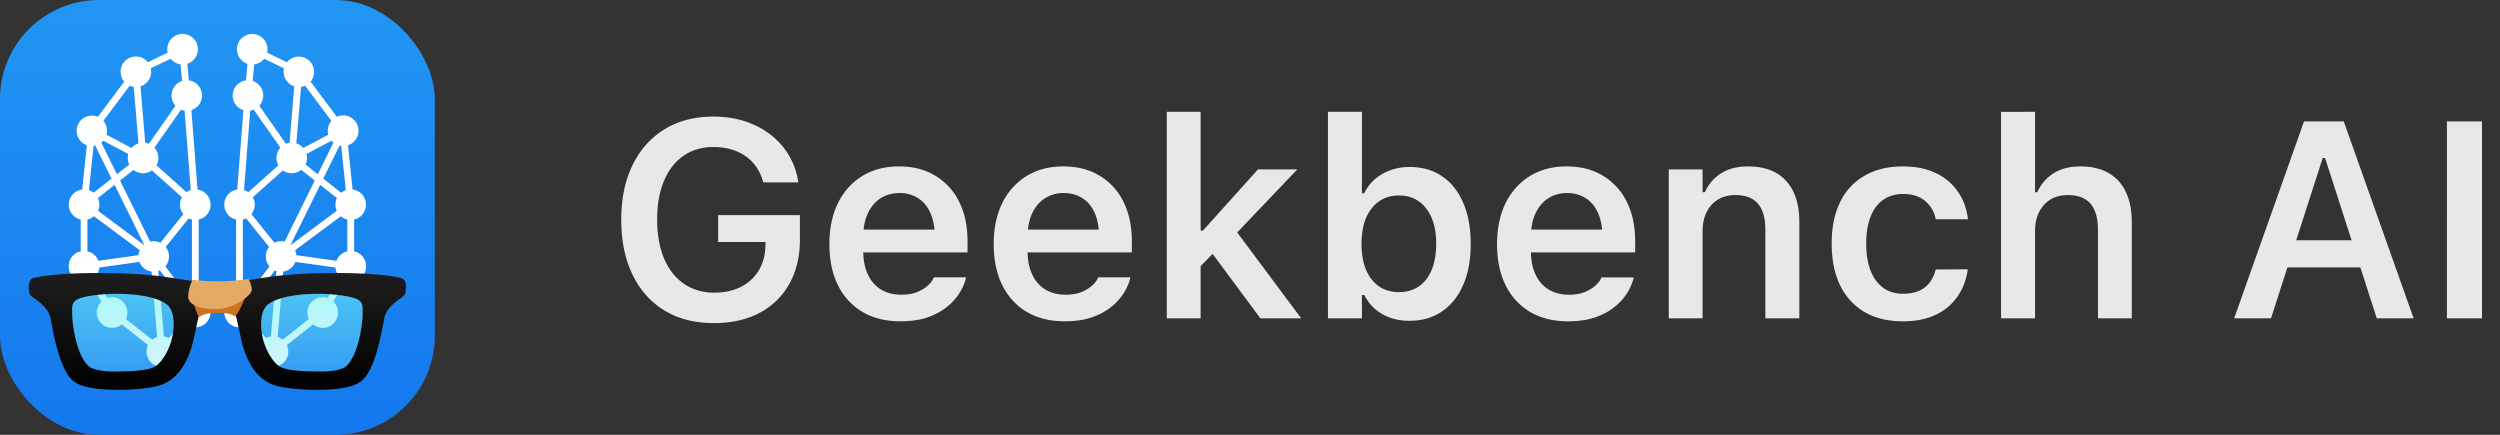 <svg xmlns="http://www.w3.org/2000/svg" width="161" height="28" fill="none"><rect width="100%" height="100%" fill="#333333" stroke="none"/><rect width="28" height="28" fill="url(#a)" rx="6.376"/><path fill="#fff" fill-rule="evenodd" d="M22.367 16.185a.986.986 0 0 0-.701.61l-2.584-.363a.978.978 0 0 0-.08-.314l2.945-2.19a.98.98 0 0 0 .42.211zm-1.276 3.006a.984.984 0 0 0-1.2 1.355l-1.69 1.33a.982.982 0 0 0-.32-.173l.357-4.213a.985.985 0 0 0 .783-.624l2.584.362a.98.98 0 0 0 .297.624zm-3.646 2.475a.978.978 0 0 0-.317.102l-.918-1.08a.98.98 0 0 0-.038-1.228l1.53-2.045a.968.968 0 0 0 .1.039zm-1.623-2.468a.973.973 0 0 0-.181-.06v-4.999a.977.977 0 0 0 .211-.074l1.478 1.84a.98.98 0 0 0 .022 1.248zm.29-12.072a.976.976 0 0 0 .229-.062l1.715 2.447a.98.98 0 0 0-.132 1.138l-1.932 1.728a.98.98 0 0 0-.277-.138zm.26-2.979a.983.983 0 0 0 .64-.362l1.279.617a.986.986 0 0 0 .66 1.157l-.304 3.638a.976.976 0 0 0-.233.063l-1.715-2.447a.985.985 0 0 0-.424-1.596zm3.016 1.449a.974.974 0 0 0 .261-.075l1.694 2.264a.98.98 0 0 0-.2.892l-1.612.853a.985.985 0 0 0-.448-.296zm2.085 3.59-1.005 2.038-.794-.628a.98.98 0 0 0 .062-.68l1.612-.852c.038.044.08.085.125.122m-5.19 3.517 1.933-1.728a.98.98 0 0 0 1.186-.036l.868.687-1.94 3.932a.982.982 0 0 0-.66.072l-1.477-1.84a.98.98 0 0 0 .09-1.087m5.403.874-2.945 2.19-.018-.015 1.898-3.849 1.077.852a.981.981 0 0 0-.012.822m.18-4.198a.975.975 0 0 0 .109.02l.295 2.849a.98.98 0 0 0-.3.165l-1.152-.911zm.939 6.806v-2.046a.984.984 0 0 0-.1-1.936l-.295-2.849a.985.985 0 1 0-.716-1.832L20 5.258a.984.984 0 1 0-1.52-1.25l-1.278-.617a.984.984 0 1 0-1.265.716l-.098 1.07a.984.984 0 0 0-.163 1.915l-.398 5.114a.985.985 0 0 0-.075 1.933v4.999a.984.984 0 1 0 .674 1.833l.917 1.08a.984.984 0 1 0 1.678.169l1.69-1.33a.984.984 0 0 0 1.303-1.473l.81-1.338a.985.985 0 1 0 .53-1.894M12.36 19.138a.973.973 0 0 0-.181.06l-1.53-2.045a.98.98 0 0 0 .021-1.248l1.478-1.84a.984.984 0 0 0 .212.074zm-.57 1.55-.918 1.08a.98.98 0 0 0-.317-.102l-.358-4.213a.974.974 0 0 0 .1-.038l1.53 2.045a.98.98 0 0 0-.037 1.227M9.8 21.876l-1.691-1.33a.984.984 0 0 0-1.2-1.356l-.81-1.338a.98.98 0 0 0 .296-.624l2.584-.362c.125.33.423.574.783.624l.357 4.213a.983.983 0 0 0-.32.172m-4.167-5.691v-2.046a.98.98 0 0 0 .42-.211l2.945 2.19a.978.978 0 0 0-.08.314l-2.584.363a.986.986 0 0 0-.701-.61m.392-6.786a.976.976 0 0 0 .11-.02l1.047 2.123-1.151.91a.98.98 0 0 0-.3-.164zm.628-.335 1.612.852a.984.984 0 0 0 .062.68l-.794.628-1.006-2.038a.989.989 0 0 0 .126-.122M8.35 5.52c.082.036.17.062.262.075l.305 3.638a.985.985 0 0 0-.448.296l-1.612-.853a.985.985 0 0 0-.2-.892zm1.384-.9a.987.987 0 0 0-.025-.22l1.28-.616a.983.983 0 0 0 .638.362l.098 1.07a.985.985 0 0 0-.424 1.596L9.586 9.26a.977.977 0 0 0-.234-.063L9.048 5.56a.985.985 0 0 0 .686-.938M7.73 11.626l.868-.687a.98.98 0 0 0 1.186.036l1.933 1.728a.98.98 0 0 0 .09 1.088l-1.478 1.84a.98.98 0 0 0-.659-.073zm-1.427 1.13 1.077-.853 1.898 3.849a1.4 1.4 0 0 0-.019.015l-2.944-2.19a.98.98 0 0 0-.012-.822m5.584-5.63.398 5.113a.98.98 0 0 0-.277.138l-1.932-1.728a.98.98 0 0 0-.132-1.138l1.715-2.447c.072.03.149.05.228.062m1.675 6.054a.985.985 0 0 0-.84-.974l-.398-5.114a.985.985 0 0 0-.163-1.915l-.098-1.07a.985.985 0 1 0-1.265-.716l-1.279.617A.984.984 0 1 0 8 5.258L6.307 7.522a.984.984 0 1 0-.716 1.832l-.295 2.849a.984.984 0 0 0-.1 1.936v2.046a.985.985 0 1 0 .53 1.894l.81 1.338a.984.984 0 0 0 1.303 1.473l1.69 1.33a.984.984 0 1 0 1.678-.169l.918-1.08a.984.984 0 1 0 .673-1.833v-4.999a.984.984 0 0 0 .765-.96" clip-rule="evenodd"/><path fill="#78E0FF" fill-opacity=".32" fill-rule="evenodd" d="M7.492 24.145c-1.338 0-1.771-.267-1.872-.348-.897-.727-1.19-2.856-1.19-3.508 0-.327.028-.795.27-1.083.045-.054.26-.24 1.134-.377a11.32 11.32 0 0 1 1.658-.126c2.582 0 3.361.689 3.491.827.278.295.42.744.42 1.333 0 .876-.282 1.564-.517 1.987-.288.517-.634.859-.85.968-.359.183-1.476.326-2.544.326" clip-rule="evenodd" style="mix-blend-mode:overlay"/><path fill="url(#b)" fill-opacity=".4" fill-rule="evenodd" d="M7.492 24.145c-1.338 0-1.771-.267-1.872-.348-.897-.727-1.19-2.856-1.19-3.508 0-.327.028-.795.27-1.083.045-.054.26-.24 1.134-.377a11.32 11.32 0 0 1 1.658-.126c2.582 0 3.361.689 3.491.827.278.295.42.744.42 1.333 0 .876-.282 1.564-.517 1.987-.288.517-.634.859-.85.968-.359.183-1.476.326-2.544.326" clip-rule="evenodd"/><path fill="#78E0FF" fill-opacity=".32" fill-rule="evenodd" d="M20.508 24.145c1.338 0 1.771-.267 1.872-.348.897-.727 1.19-2.856 1.19-3.508 0-.327-.028-.795-.27-1.083-.045-.054-.26-.24-1.134-.377a11.318 11.318 0 0 0-1.658-.126c-2.582 0-3.361.689-3.491.827-.278.295-.42.744-.42 1.333 0 .876.281 1.564.517 1.987.288.517.634.859.85.968.359.183 1.476.326 2.544.326" clip-rule="evenodd" style="mix-blend-mode:overlay"/><path fill="url(#c)" fill-opacity=".4" fill-rule="evenodd" d="M20.508 24.145c1.338 0 1.771-.267 1.872-.348.897-.727 1.19-2.856 1.19-3.508 0-.327-.028-.795-.27-1.083-.045-.054-.26-.24-1.134-.377a11.318 11.318 0 0 0-1.658-.126c-2.582 0-3.361.689-3.491.827-.278.295-.42.744-.42 1.333 0 .876.281 1.564.517 1.987.288.517.634.859.85.968.359.183 1.476.326 2.544.326" clip-rule="evenodd"/><path fill="url(#d)" fill-rule="evenodd" d="M23.352 20.29c-.002.537-.266 2.654-1.11 3.337-.038.03-.435.299-1.598.299-.683 0-1.53-.035-1.998-.123-.536-.1-.728-.206-1-.534-.39-.466-.83-1.334-.83-2.406 0-.532.121-.93.36-1.183.05-.054.256-.244.772-.421.65-.224 1.51-.337 2.56-.337.523 0 1.124.046 1.61.12 1.35.208 1.236.495 1.234 1.247m-12.997 2.98c-.273.328-.464.434-1 .534-.468.088-1.316.123-2 .123-1.161 0-1.56-.269-1.597-.3-.844-.682-1.107-2.799-1.11-3.337-.002-.752-.115-1.039 1.235-1.247.485-.074 1.087-.12 1.61-.12 1.05 0 1.91.113 2.559.337.516.177.722.367.772.42.239.254.36.652.36 1.184 0 1.072-.44 1.94-.83 2.407m15.771-5.03a.419.419 0 0 0-.324-.35c-.48-.108-1.704-.308-4.145-.308-4.758 0-5.168.608-7.656.608-2.488 0-2.898-.608-7.656-.608-2.441 0-3.664.2-4.145.308a.419.419 0 0 0-.324.35c-.01.064-.016.137-.016.217 0 .242.005.378.082.52.121.22 1.149.656 1.313 1.53.164.876.547 3.118 1.367 3.938.547.547 1.777.657 3.035.657 1.538 0 2.536-.212 2.926-.4.3-.143 1.398-.665 1.887-2.854.369-1.655.341-1.79.712-2.058.262-.188.655-.24.819-.24.164 0 .557.052.819.24.37.267.343.403.712 2.058.489 2.19 1.586 2.71 1.887 2.855.39.187 1.388.399 2.926.399 1.258 0 2.488-.11 3.035-.657.82-.82 1.203-3.062 1.367-3.937.164-.875 1.192-1.311 1.313-1.531.077-.142.082-.278.082-.52 0-.08-.007-.154-.016-.218" clip-rule="evenodd"/><path fill="#CC7323" fill-rule="evenodd" d="M15.811 18.83c0 .458-.338 1.069-.614 1.49a.081.081 0 0 1-.111.025c-.275-.175-.641-.193-1.086-.193-.439 0-.84.036-1.1.229a.082.082 0 0 1-.121-.027c-.25-.473-.355-1.055-.355-1.055v-.469z" clip-rule="evenodd"/><path fill="#E4AA65" fill-rule="evenodd" d="M16.214 18.662c0 .148-.188.374-.475.585a2.844 2.844 0 0 1-.23.153 3.758 3.758 0 0 1-.743.36c-.257.086-.55.143-.9.143-.294 0-.542-.021-.75-.058a1.97 1.97 0 0 1-.609-.198c-.286-.157-.385-.359-.385-.515 0-.254.048-.626.242-1.037l.012-.025a.082.082 0 0 1 .084-.046c.452.055.935.09 1.54.09.789 0 1.368-.06 1.945-.144a.082.082 0 0 1 .085.044l.012.024c.077.161.172.405.172.624" clip-rule="evenodd"/><path fill="#E8E8E8" fill-rule="evenodd" d="M75.14 20.5V7.202h2.18v7.647h.15l3.542-3.938h2.531l-3.866 4.06 4.12 5.529H81.17l-3.077-4.15-.773.789V20.5zm14.397-.035a3.79 3.79 0 0 0 1.24.193c.802 0 1.496-.199 2.082-.598.592-.404 1.05-.975 1.372-1.713.322-.745.483-1.623.483-2.637v-.018c0-1.013-.161-1.89-.483-2.627-.317-.745-.771-1.316-1.363-1.714-.586-.399-1.283-.598-2.092-.598-.44 0-.85.07-1.23.21-.381.136-.715.329-1.002.58a2.731 2.731 0 0 0-.686.897h-.149V7.202H85.52V20.5h2.189v-1.503h.15c.175.346.404.645.685.897.287.246.618.436.993.57m1.837-2.022c-.357.246-.785.37-1.283.37-.492 0-.92-.123-1.283-.37-.364-.252-.642-.609-.835-1.072-.194-.463-.29-1.014-.29-1.652V15.7c0-.644.096-1.198.29-1.661.199-.463.477-.82.835-1.072.363-.252.79-.378 1.283-.378.498 0 .926.126 1.283.378.357.252.633.61.826 1.072.194.457.29 1.008.29 1.652v.018c0 .645-.096 1.201-.29 1.67-.193.463-.469.817-.826 1.063m37.494-11.24V20.5h2.189v-5.59c0-.48.085-.893.255-1.24.175-.35.418-.623.729-.816.316-.194.691-.29 1.125-.29.662 0 1.151.187 1.468.562.316.375.474.934.474 1.679V20.5h2.18v-6.196c0-.762-.129-1.41-.387-1.943a2.694 2.694 0 0 0-1.116-1.221c-.492-.282-1.093-.422-1.802-.422-.697 0-1.277.15-1.74.448a2.692 2.692 0 0 0-1.037 1.213h-.149V7.202zM143.88 20.5l4.5-12.683h2.558l4.5 12.683h-2.374l-1.057-3.278h-4.697l-1.057 3.278zm5.704-10.327h.149l1.71 5.3h-3.568zm7.998 10.327V7.817h2.259V20.5zm-35.033.193c-.961 0-1.784-.199-2.47-.597-.68-.399-1.204-.97-1.573-1.714-.363-.75-.545-1.65-.545-2.698v-.018c0-1.031.182-1.916.545-2.654a3.874 3.874 0 0 1 1.573-1.697c.686-.398 1.509-.597 2.47-.597.82 0 1.526.143 2.118.43a3.525 3.525 0 0 1 1.415 1.187c.352.504.568 1.084.65 1.74v.044h-2.065l-.009-.026a1.996 1.996 0 0 0-.685-1.152c-.352-.298-.824-.448-1.415-.448-.498 0-.926.126-1.284.378-.351.246-.621.606-.808 1.081-.188.475-.281 1.049-.281 1.723v.017c0 .674.093 1.254.281 1.74.193.481.466.85.817 1.108.352.252.777.378 1.275.378.568 0 1.025-.129 1.371-.387.345-.258.586-.638.72-1.142l.018-.035 2.057-.01-.009.071c-.1.65-.325 1.222-.677 1.714a3.473 3.473 0 0 1-1.397 1.151c-.58.276-1.278.413-2.092.413m-15.082-9.782V20.5h2.179v-5.59c0-.48.085-.893.255-1.24a1.98 1.98 0 0 1 .73-.816c.316-.194.694-.29 1.134-.29.656 0 1.139.187 1.45.562.316.37.474.926.474 1.67V20.5h2.189v-6.205c0-1.143-.284-2.024-.853-2.646-.562-.62-1.379-.931-2.452-.931-.697 0-1.277.15-1.74.448a2.686 2.686 0 0 0-1.037 1.213h-.15V10.91zm-6.478 9.782c-.949 0-1.766-.202-2.452-.606a4.053 4.053 0 0 1-1.573-1.714c-.37-.744-.554-1.626-.554-2.646v-.008c0-1.008.182-1.884.545-2.628.37-.75.89-1.333 1.564-1.75.674-.415 1.465-.623 2.374-.623.908 0 1.69.202 2.346.606a3.975 3.975 0 0 1 1.53 1.679c.357.72.536 1.564.536 2.531v.72h-6.714c.01.55.109 1.024.298 1.425.199.422.48.744.843.966.37.223.806.335 1.31.335.393 0 .729-.056 1.011-.168.281-.117.509-.254.685-.413.182-.164.305-.322.369-.474l.027-.062h2.074l-.018.088c-.076.31-.216.627-.421.95-.2.316-.472.612-.818.887-.34.27-.756.49-1.248.66-.492.163-1.063.245-1.714.245m-2.1-6.96a3.215 3.215 0 0 0-.275 1.054h4.56a3.335 3.335 0 0 0-.269-1.09c-.193-.422-.463-.738-.808-.949a2.19 2.19 0 0 0-1.178-.316c-.451 0-.853.111-1.204.334-.346.216-.621.539-.826.966m-32.766 6.354c.686.404 1.503.606 2.452.606.65 0 1.222-.082 1.714-.246.492-.17.908-.39 1.248-.659a3.6 3.6 0 0 0 .817-.888c.206-.322.346-.638.422-.949l.018-.088H70.72l-.027.062c-.064.152-.187.31-.369.474a2.392 2.392 0 0 1-.685.413c-.282.112-.618.168-1.011.168-.504 0-.94-.112-1.31-.335a2.202 2.202 0 0 1-.843-.966c-.19-.4-.289-.875-.298-1.424h6.714v-.72c0-.968-.18-1.811-.537-2.532a3.97 3.97 0 0 0-1.529-1.679c-.656-.404-1.438-.606-2.347-.606-.908 0-1.699.208-2.372.624a4.165 4.165 0 0 0-1.565 1.749c-.363.744-.545 1.62-.545 2.628v.008c0 1.02.185 1.902.554 2.646.369.738.893 1.31 1.573 1.714m.077-5.3c.04-.401.132-.753.275-1.055.205-.427.48-.75.826-.966a2.203 2.203 0 0 1 1.204-.334c.445 0 .838.105 1.178.316.345.211.615.527.808.95.14.305.23.669.268 1.09zm-8.207 5.906c-.95 0-1.766-.202-2.452-.606a4.053 4.053 0 0 1-1.573-1.714c-.37-.744-.554-1.626-.554-2.646v-.008c0-1.008.182-1.884.545-2.628.37-.75.89-1.333 1.564-1.75.674-.415 1.465-.623 2.374-.623.908 0 1.69.202 2.346.606a3.97 3.97 0 0 1 1.53 1.679c.357.72.536 1.564.536 2.531v.72h-6.715c.01.55.11 1.024.299 1.425.199.422.48.744.843.966.37.223.806.335 1.31.335.392 0 .73-.056 1.01-.168.282-.117.51-.254.686-.413.182-.164.305-.322.37-.474l.026-.062h2.074l-.018.088c-.076.31-.217.627-.422.95-.199.316-.471.612-.817.887-.34.27-.756.49-1.248.66-.492.163-1.063.245-1.714.245m-2.1-6.96a3.215 3.215 0 0 0-.275 1.054h4.56a3.34 3.34 0 0 0-.269-1.09c-.193-.422-.463-.738-.808-.949a2.187 2.187 0 0 0-1.178-.316c-.451 0-.853.111-1.204.334-.346.216-.621.539-.826.966M43.49 20.35c.733.304 1.559.457 2.479.457.85 0 1.614-.123 2.294-.37a4.875 4.875 0 0 0 1.749-1.08 4.765 4.765 0 0 0 1.116-1.706c.258-.662.387-1.403.387-2.223v-1.574H46.25v1.732h3.05l-.009.264c-.012.597-.155 1.122-.43 1.573-.276.451-.66.803-1.152 1.055-.492.246-1.06.369-1.705.369a3.523 3.523 0 0 1-1.53-.325 3.295 3.295 0 0 1-1.16-.932 4.361 4.361 0 0 1-.738-1.486c-.17-.58-.255-1.233-.255-1.96v-.017c0-.955.147-1.781.44-2.479.293-.697.709-1.233 1.248-1.608.545-.38 1.186-.571 1.925-.571.814 0 1.5.19 2.056.571.557.38.938.923 1.143 1.626l.026.08h2.259l-.018-.089a4.704 4.704 0 0 0-.949-2.17 4.954 4.954 0 0 0-1.898-1.45c-.768-.352-1.64-.528-2.62-.528-1.2 0-2.246.272-3.137.817-.885.54-1.57 1.307-2.057 2.303-.486.99-.73 2.16-.73 3.507v.017c0 1.026.138 1.948.414 2.769.281.82.68 1.52 1.195 2.1a5.22 5.22 0 0 0 1.872 1.328" clip-rule="evenodd"/><defs><linearGradient id="a" x1="0" x2="0" y1="0" y2="28" gradientUnits="userSpaceOnUse"><stop stop-color="#2196F3"/><stop offset="1" stop-color="#1478EE"/></linearGradient><linearGradient id="b" x1="4.43" x2="4.43" y1="18.703" y2="24.145" gradientUnits="userSpaceOnUse"><stop stop-color="#70FAEE"/><stop offset="1" stop-color="#70FAEE" stop-opacity=".01"/></linearGradient><linearGradient id="c" x1="16.598" x2="16.598" y1="18.703" y2="24.145" gradientUnits="userSpaceOnUse"><stop stop-color="#70FAEE"/><stop offset="1" stop-color="#70FAEE" stop-opacity=".01"/></linearGradient><linearGradient id="d" x1="1.859" x2="1.859" y1="17.582" y2="25.102" gradientUnits="userSpaceOnUse"><stop stop-color="#1E1E1E"/><stop offset="1"/></linearGradient></defs></svg>